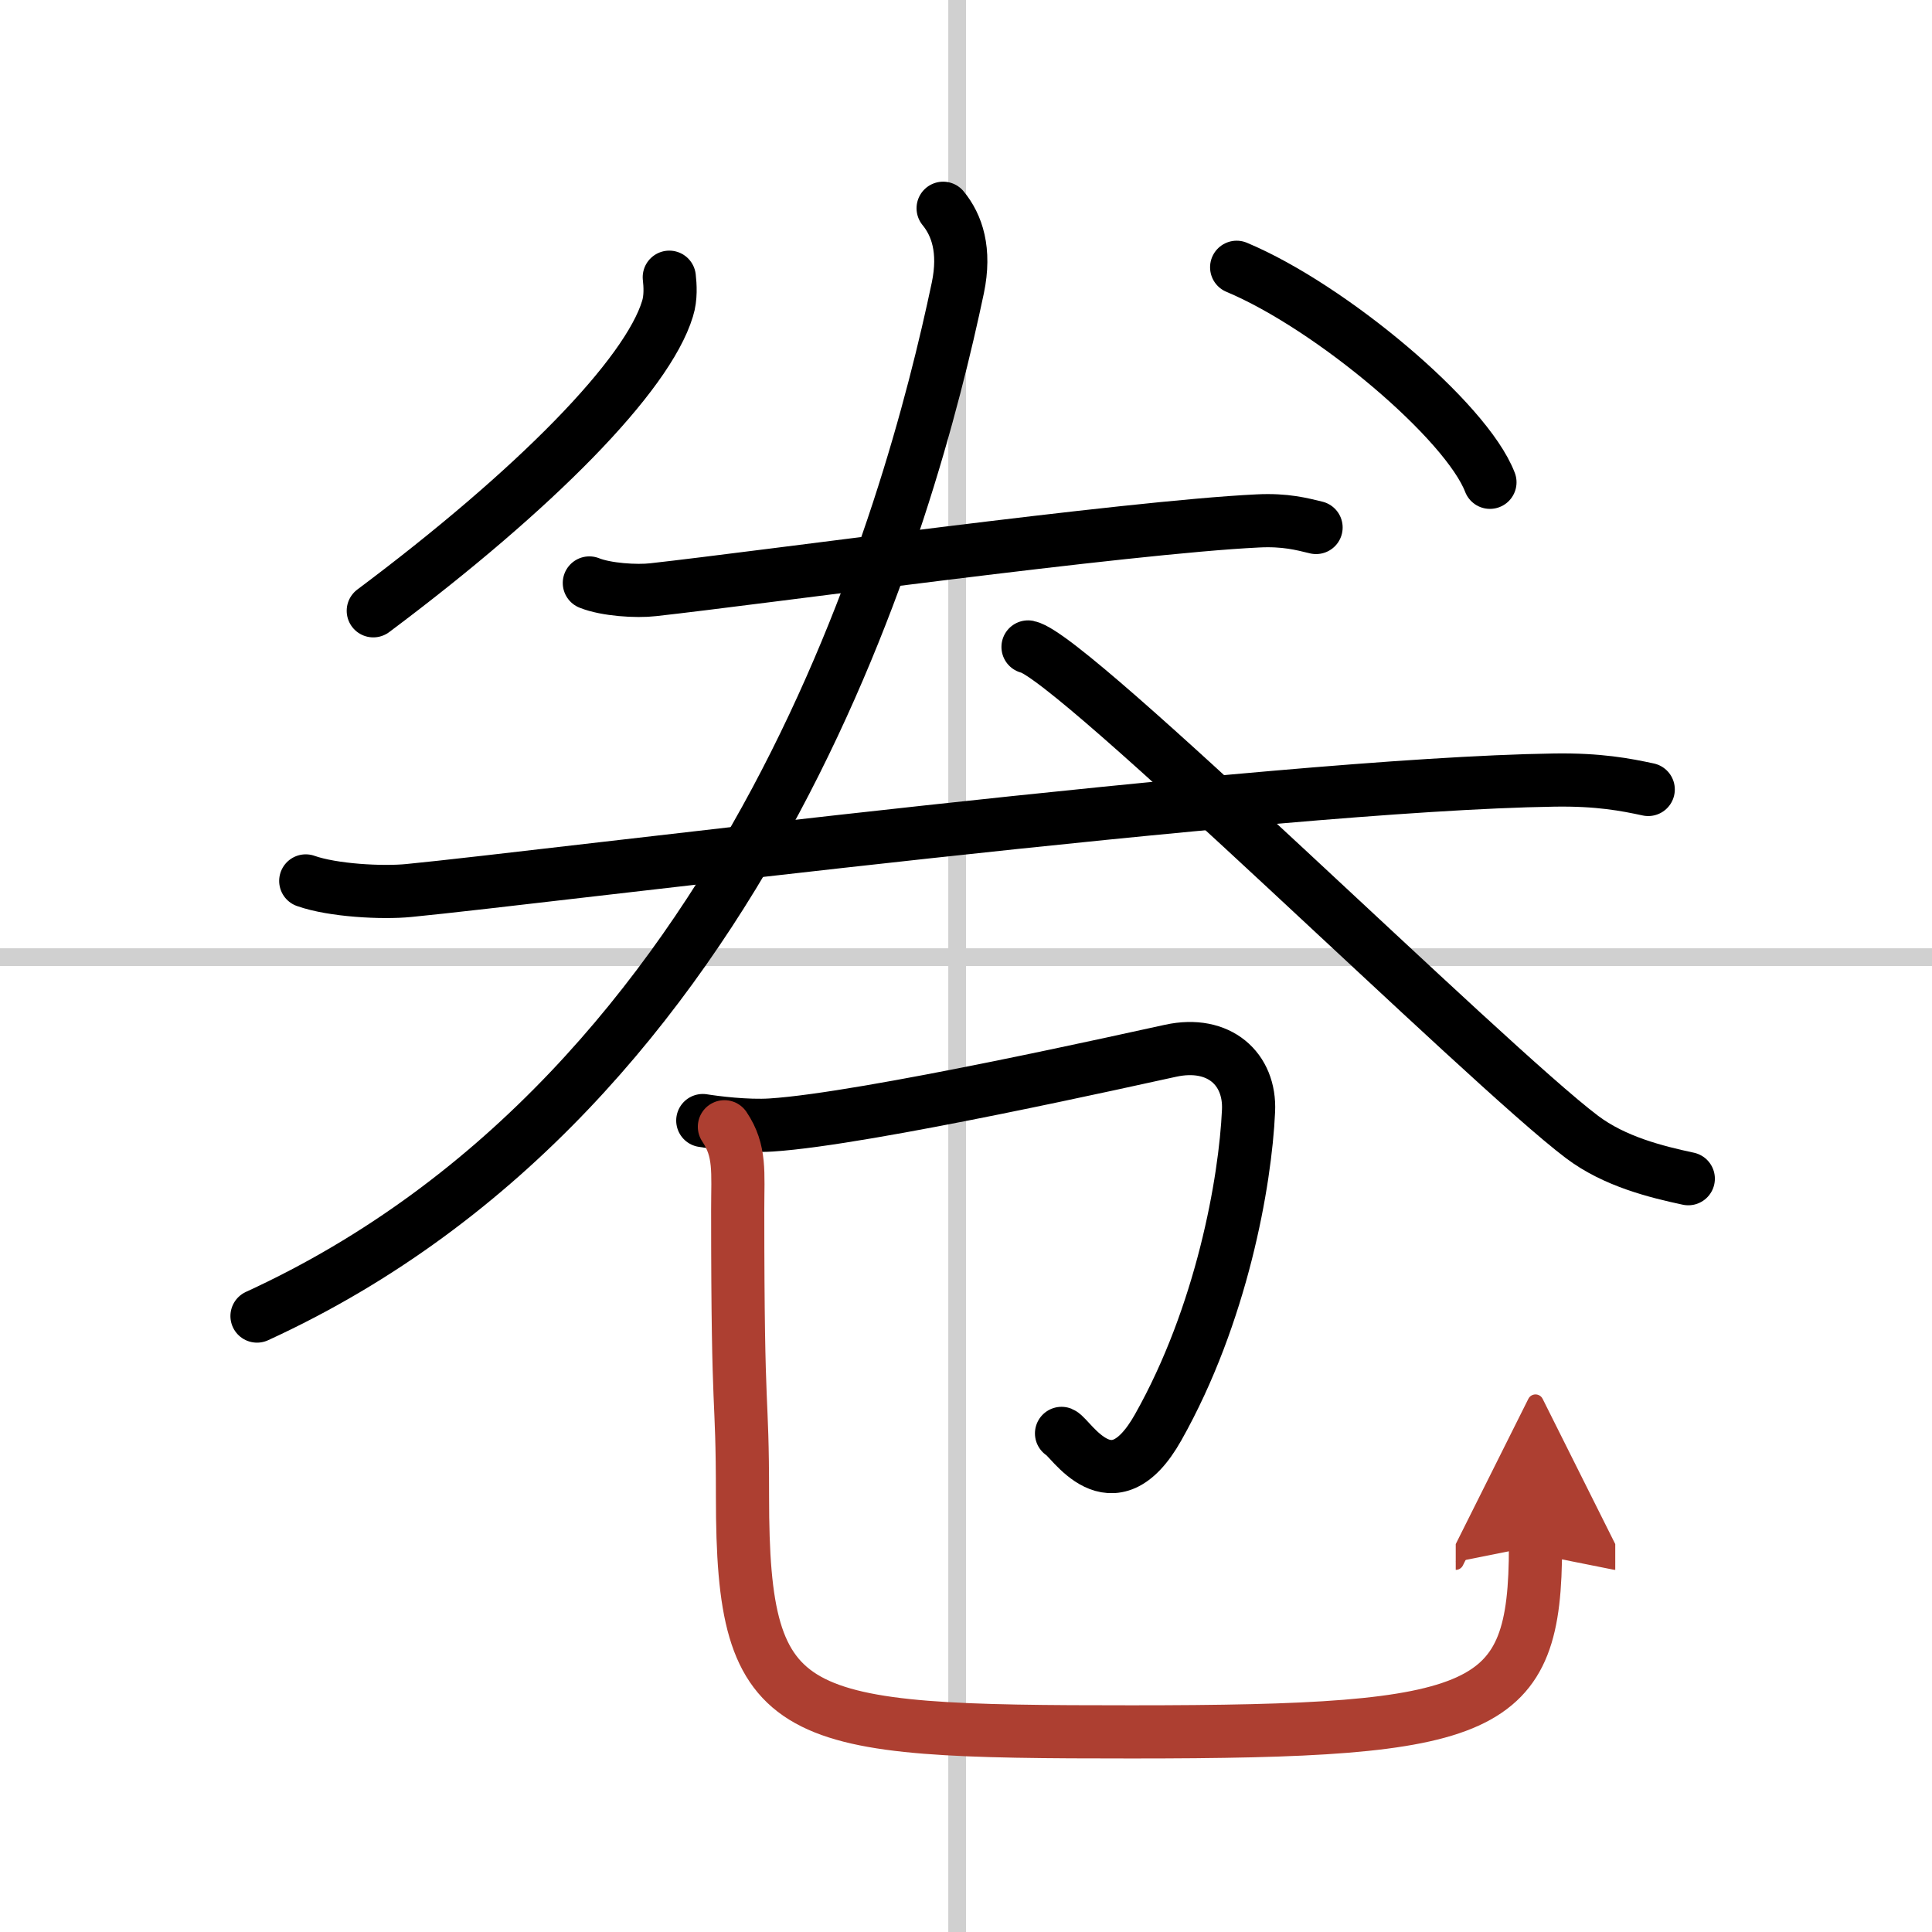 <svg width="400" height="400" viewBox="0 0 109 109" xmlns="http://www.w3.org/2000/svg"><defs><marker id="a" markerWidth="4" orient="auto" refX="1" refY="5" viewBox="0 0 10 10"><polyline points="0 0 10 5 0 10 1 5" fill="#ad3f31" stroke="#ad3f31"/></marker></defs><g fill="none" stroke="#000" stroke-linecap="round" stroke-linejoin="round" stroke-width="3"><rect width="100%" height="100%" fill="#fff" stroke="#fff"/><line x1="54" x2="54" y2="109" stroke="#d0d0d0" stroke-width="1"/><line x2="109" y1="54" y2="54" stroke="#d0d0d0" stroke-width="1"/><path d="m37.76 15.64c0.05 0.44 0.1 1.15-0.1 1.78-1.14 3.76-7.42 10.17-16.6 17.04"/><path d="m69.77 15.08c5.32 2.23 12.96 8.66 14.29 12.13"/><path d="m33.25 32.89c0.94 0.38 2.66 0.49 3.6 0.38 5.98-0.66 26.65-3.52 34.11-3.88 1.56-0.08 2.5 0.18 3.29 0.37"/><path d="m17.25 49.7c1.52 0.54 4.31 0.69 5.82 0.54 7.68-0.74 48.68-5.99 64.61-6.23 2.53-0.04 4.05 0.26 5.31 0.53"/><path d="m53.21 11.75c0.78 0.95 1.27 2.37 0.83 4.49-2.66 12.62-11.56 45.18-39.54 58.01"/><path d="m58 36.5c2.5 0.5 25.88 23.6 31.26 27.65 1.83 1.38 4.17 1.96 5.99 2.35"/><path d="m39.65 63.22c0.68 0.11 2.48 0.34 3.86 0.25 5.36-0.34 20.72-3.8 22.54-4.19 2.73-0.59 4.5 1.03 4.39 3.39-0.18 4.01-1.51 11.49-5.1 17.86-2.62 4.65-4.94 0.56-5.45 0.34"/><path d="m40.87 63.57c0.92 1.37 0.75 2.56 0.75 4.67 0 12.58 0.27 9.82 0.27 16.22 0 12.86 2.55 13.25 21.96 13.25 20.16 0 22.78-1.08 22.78-10.49" marker-end="url(#a)" stroke="#ad3f31"/></g></svg>
